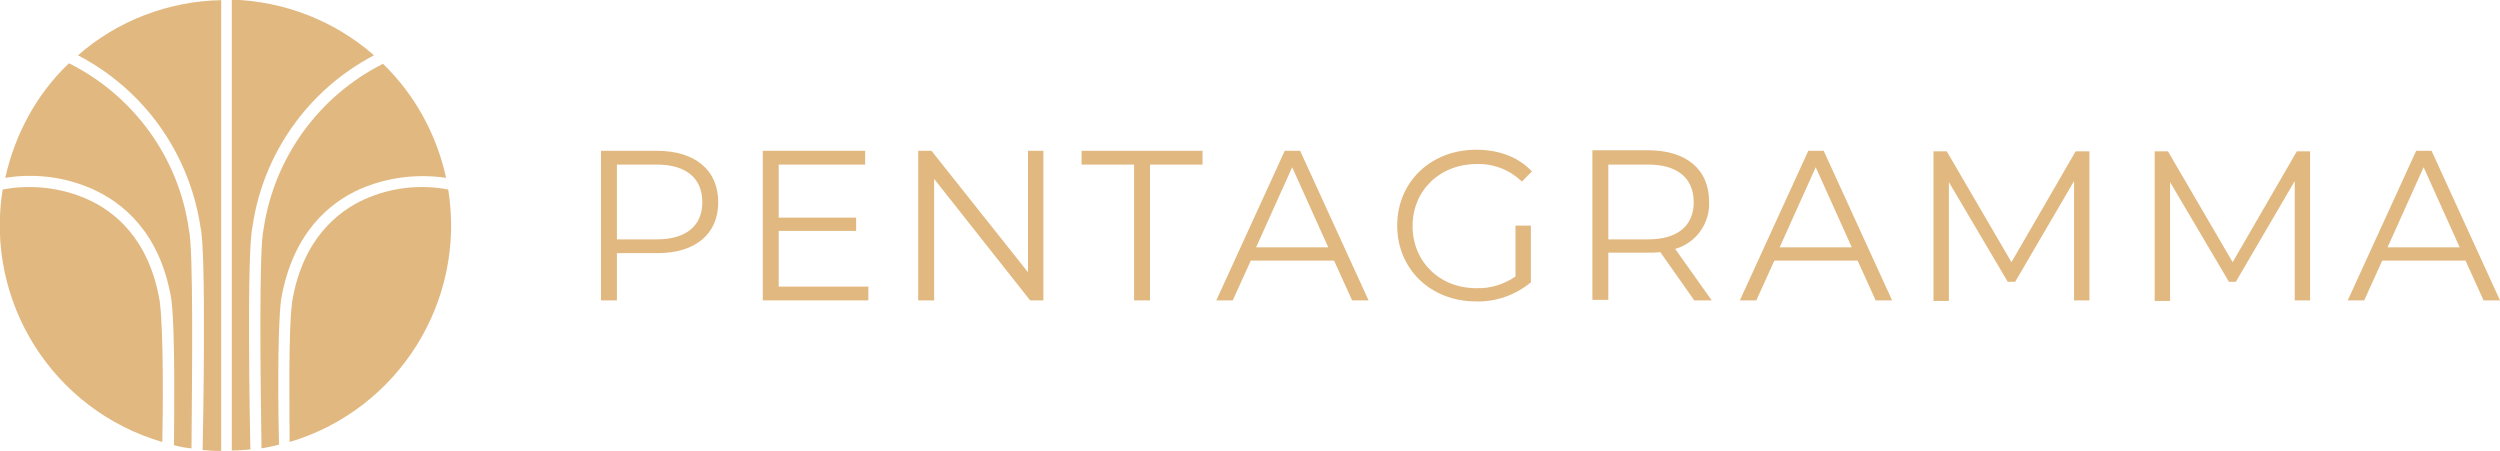 <?xml version="1.0" encoding="utf-8"?>
<!-- Generator: Adobe Illustrator 25.4.1, SVG Export Plug-In . SVG Version: 6.00 Build 0)  -->
<svg version="1.1" id="レイヤー_1" xmlns="http://www.w3.org/2000/svg" xmlns:xlink="http://www.w3.org/1999/xlink" x="0px"
	 y="0px" viewBox="0 0 471.3 85" style="enable-background:new 0 0 471.3 85;" xml:space="preserve">
<style type="text/css">
	.st0{fill:#E1B87F;}
</style>
<g id="logo" transform="translate(-193.8 -416.473)">
	<path id="パス_1" class="st0" d="M329.2,454.6c0,6-4.3,9.6-11.5,9.6h-7.6v8.9h-3v-28.2h10.5C324.8,444.9,329.2,448.5,329.2,454.6
		 M326.2,454.6c0-4.5-3-7.1-8.6-7.1h-7.5v14.1h7.5C323.2,461.6,326.2,459,326.2,454.6"/>
	<path id="パス_2" class="st0" d="M357.5,470.5v2.6h-19.9v-28.2h19.3v2.6h-16.3v10h14.6v2.5h-14.6v10.5H357.5z"/>
	<path id="パス_3" class="st0" d="M390.5,444.9v28.2H388l-18.1-22.9v22.9h-3v-28.2h2.5l18.2,22.9v-22.9L390.5,444.9z"/>
	<path id="パス_4" class="st0" d="M407.6,447.5h-9.9v-2.6h22.8v2.6h-9.9v25.6h-3L407.6,447.5z"/>
	<path id="パス_5" class="st0" d="M445.3,465.6h-15.7l-3.4,7.5h-3.1l12.9-28.2h2.9l12.9,28.2h-3.1L445.3,465.6z M444.2,463.1
		l-6.8-15.1l-6.8,15.1H444.2z"/>
	<path id="パス_6" class="st0" d="M479.5,459h2.9v10.7c-2.9,2.4-6.6,3.7-10.3,3.6c-8.6,0-14.9-6.1-14.9-14.3s6.3-14.3,14.9-14.3
		c4.3,0,8,1.4,10.5,4.1l-1.9,1.9c-2.3-2.2-5.3-3.4-8.5-3.3c-7,0-12.1,5-12.1,11.7c0,6.7,5.1,11.7,12,11.7c2.6,0.1,5.2-0.7,7.4-2.2
		L479.5,459z"/>
	<path id="パス_7" class="st0" d="M513.2,473.1l-6.4-9.1c-0.7,0.1-1.5,0.1-2.3,0.1H497v8.9h-3v-28.2h10.5c7.2,0,11.5,3.6,11.5,9.7
		c0.2,4.1-2.5,7.8-6.4,8.9l6.9,9.7L513.2,473.1z M513.1,454.6c0-4.5-3-7.1-8.6-7.1H497v14.1h7.5C510.1,461.6,513.1,459,513.1,454.6"
		/>
	<path id="パス_8" class="st0" d="M544,465.6h-15.7l-3.4,7.5h-3.1l12.9-28.2h2.9l12.9,28.2h-3.1L544,465.6z M542.9,463.1
		l-6.8-15.1l-6.8,15.1H542.9z"/>
	<path id="パス_9" class="st0" d="M587.7,444.9v28.2h-2.9v-22.5l-11.1,19h-1.4l-11.1-18.8v22.4h-2.9v-28.2h2.5l12.2,20.9
		l12.1-20.9H587.7z"/>
	<path id="パス_10" class="st0" d="M629.3,444.9v28.2h-2.9v-22.5l-11.1,19H614l-11.1-18.8v22.4h-2.9v-28.2h2.5l12.2,20.9
		l12.1-20.9H629.3z"/>
	<path id="パス_11" class="st0" d="M658.6,465.6h-15.7l-3.4,7.5h-3.1l12.9-28.2h2.9l12.9,28.2H662L658.6,465.6z M657.5,463.1
		l-6.8-15.1l-6.8,15.1H657.5z"/>
	<path id="パス_12" class="st0" d="M229.4,459.7c-1.9-13.5-10.4-25.2-22.6-31.3c-6.1,5.8-10.2,13.4-12,21.6
		c5.5-0.9,11.2-0.2,16.4,2.1c5.6,2.5,12.8,8.1,14.9,20.8c0.8,6.2,0.5,24.1,0.5,27.5c1.1,0.3,2.2,0.5,3.3,0.6
		C230,487.9,230.3,463.3,229.4,459.7"/>
	<path id="パス_13" class="st0" d="M241.4,459.2c2-13.8,10.5-25.8,22.9-32.3c-7.4-6.5-16.9-10.2-26.8-10.5v85
		c1.2,0,2.3-0.1,3.5-0.2C240.9,496.7,240.3,463.8,241.4,459.2"/>
	<path id="パス_14" class="st0" d="M208.5,426.9c12.5,6.5,21,18.5,23.1,32.4c1.1,4.5,0.5,37.5,0.4,42c1.1,0.1,2.3,0.2,3.5,0.2v-85
		C225.5,416.7,215.9,420.4,208.5,426.9"/>
	<path id="パス_15" class="st0" d="M262.6,454c-5.1,2.3-11.7,7.5-13.7,19.2c-0.8,5.6-0.5,22.1-0.5,26.6
		c20.5-6.1,33.3-26.5,29.9-47.6C273,451.2,267.6,451.8,262.6,454"/>
	<path id="パス_16" class="st0" d="M223.9,473.2c-2-11.7-8.5-16.9-13.7-19.2c-5-2.2-10.6-2.8-15.9-1.8
		c-3.4,21.2,9.5,41.6,30.1,47.6C224.5,495.5,224.7,478.9,223.9,473.2"/>
	<path id="パス_17" class="st0" d="M246.8,472.9c2.2-12.7,9.3-18.3,14.9-20.8c5.1-2.2,10.7-2.9,16.2-2.1
		c-1.8-8.2-5.9-15.7-11.9-21.5c-12.1,6.1-20.5,17.7-22.5,31.1c-0.9,3.7-0.6,28.2-0.4,41.4c1.1-0.2,2.2-0.4,3.3-0.7
		C246.3,496.8,246,479,246.8,472.9"/>
</g>
</svg>
